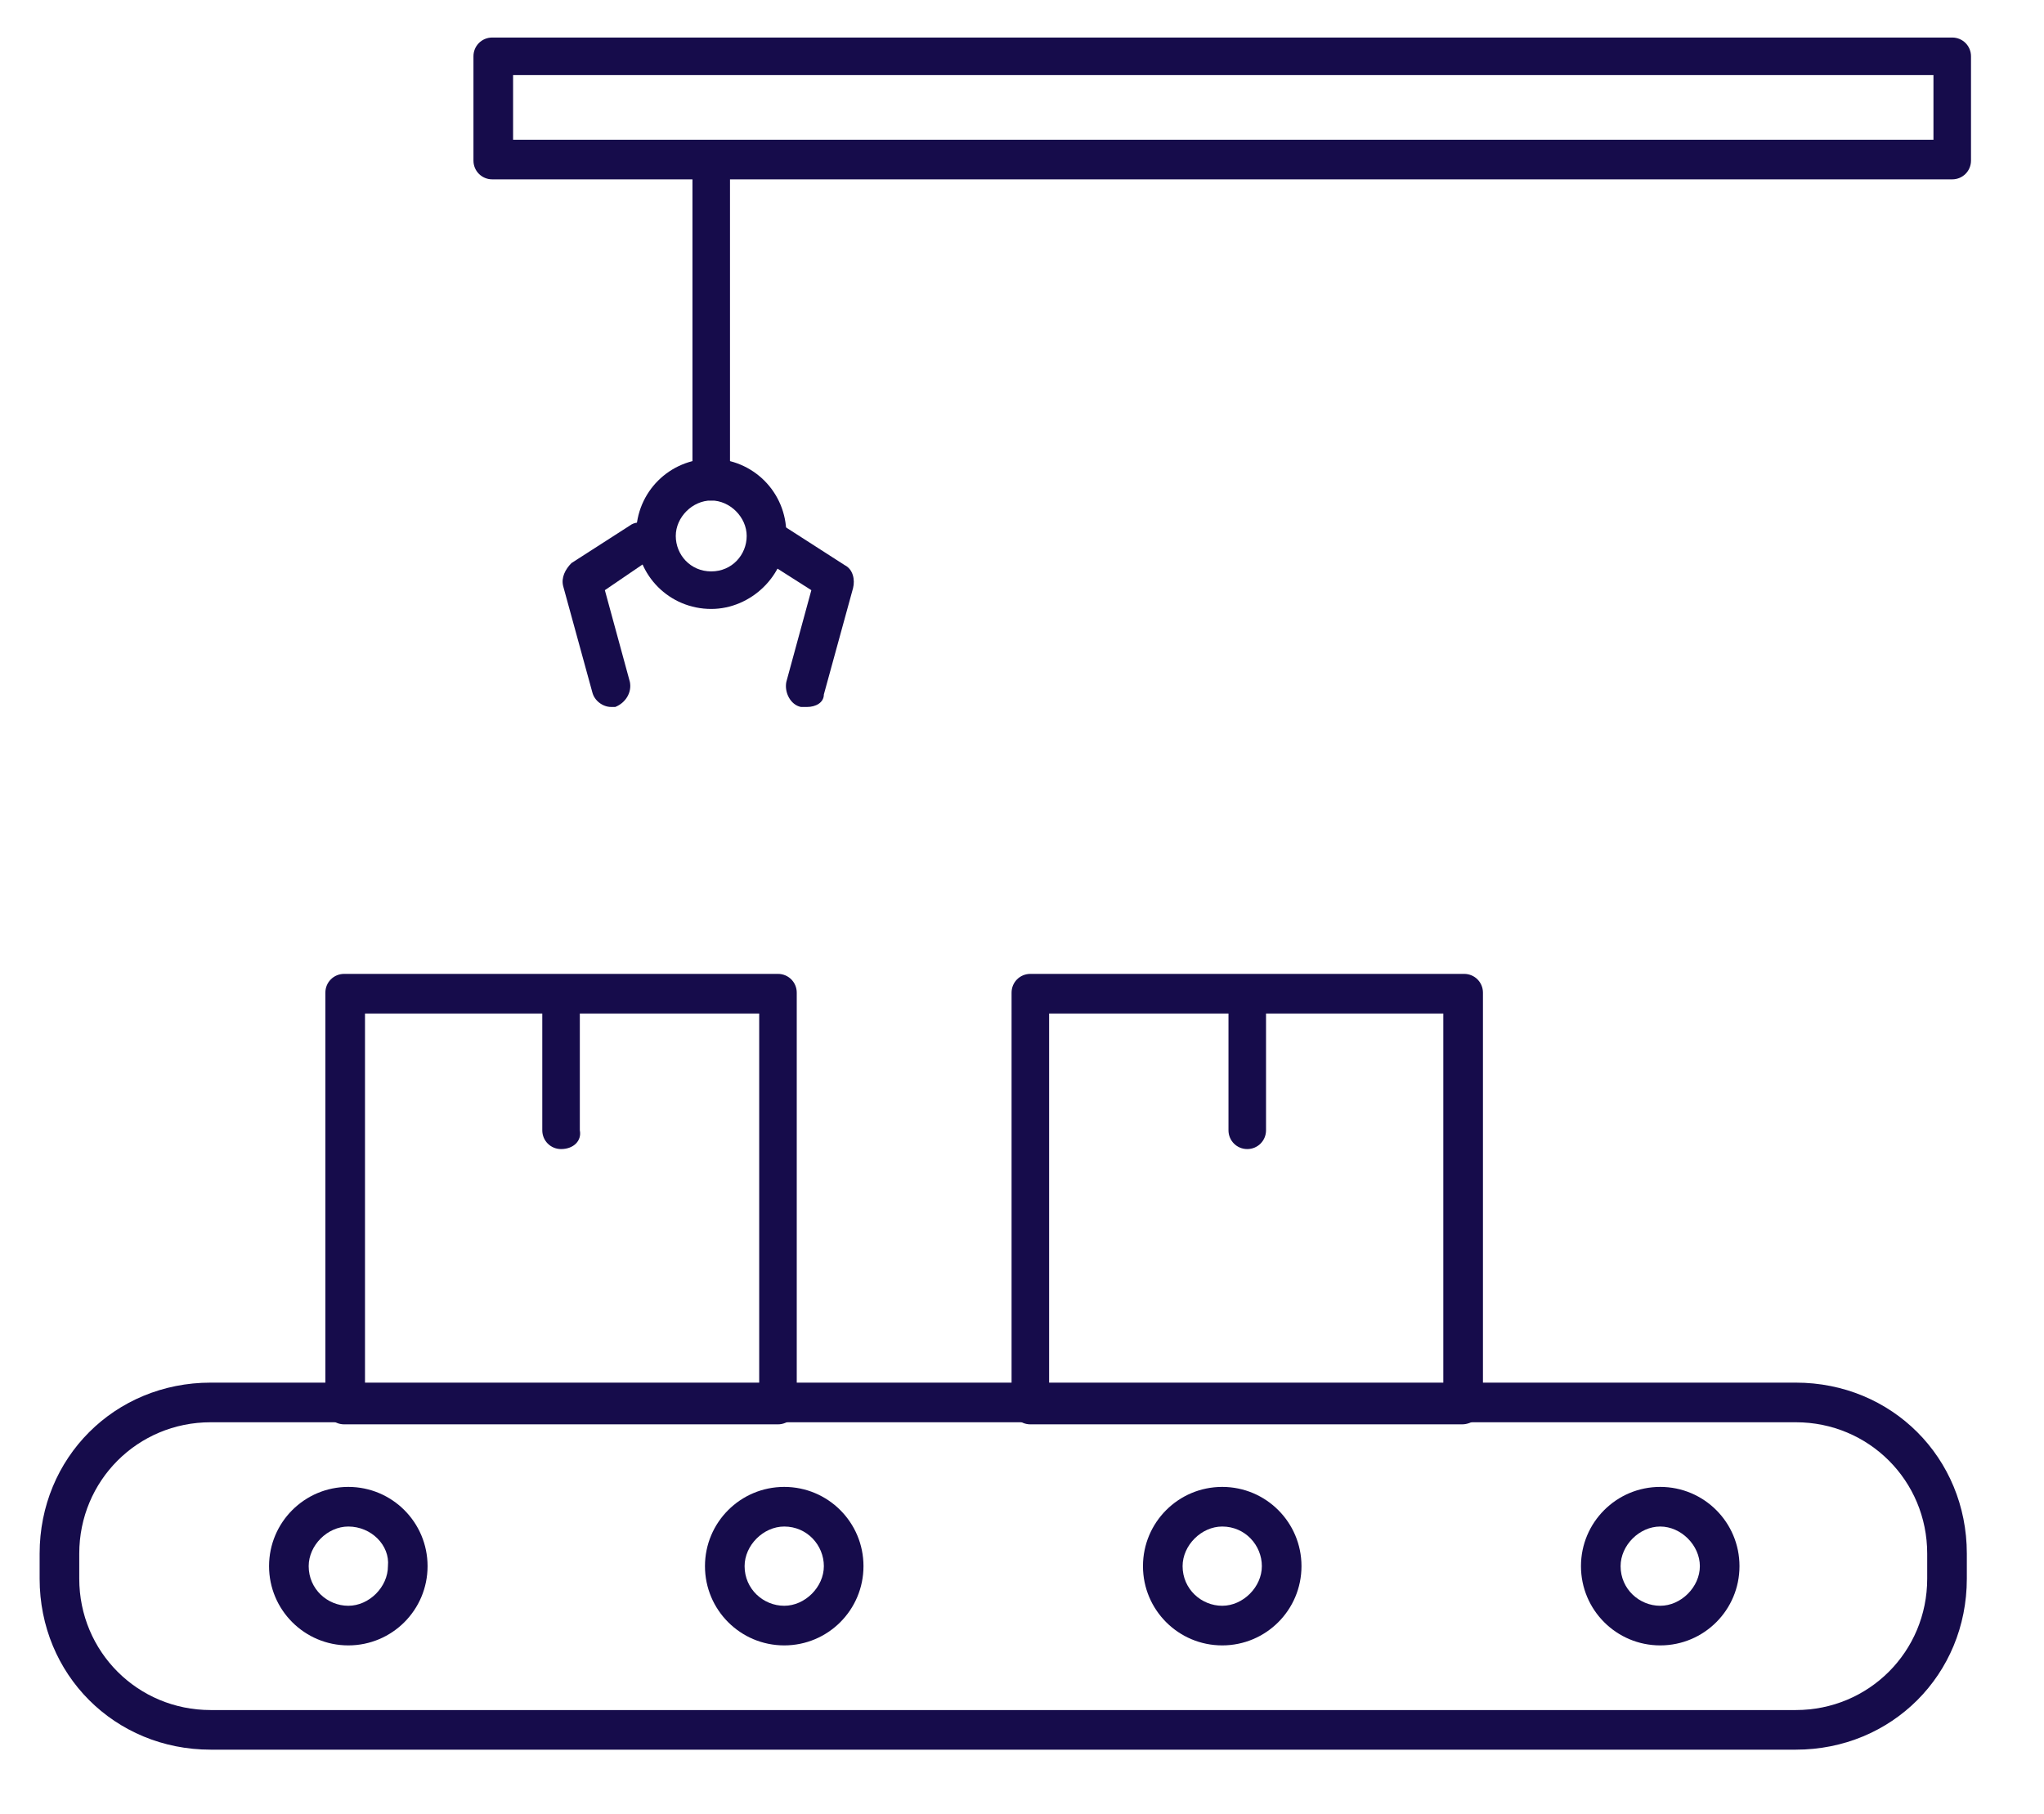 <svg xmlns="http://www.w3.org/2000/svg" xmlns:xlink="http://www.w3.org/1999/xlink" id="Layer_1" x="0px" y="0px" viewBox="0 0 98 87" style="enable-background:new 0 0 98 87;" xml:space="preserve">
<style type="text/css">
	.st0{fill:#160C4B;}
</style>
<g>
	<path class="st0" d="M86.1,83.9h-76c-4.6,0-8.2-3.6-8.2-8.2v-1.2c0-4.6,3.6-8.2,8.2-8.2h76c4.6,0,8.2,3.6,8.2,8.2v1.2   C94.3,80.3,90.7,83.9,86.1,83.9z M10.1,68.2c-3.5,0-6.3,2.8-6.3,6.3v1.2c0,3.5,2.8,6.3,6.3,6.3h76c3.5,0,6.3-2.8,6.3-6.3v-1.2   c0-3.5-2.8-6.3-6.3-6.3H10.1z"></path>
</g>
<g>
	<path class="st0" d="M37.3,68.3H16.5c-0.5,0-0.9-0.4-0.9-0.9V47.6c0-0.5,0.4-0.9,0.9-0.9h20.8c0.5,0,0.9,0.4,0.9,0.9v19.8   C38.2,67.9,37.8,68.3,37.3,68.3z M17.5,66.4h18.9V48.6H17.5V66.4z"></path>
</g>
<g>
	<path class="st0" d="M26.9,55.1c-0.5,0-0.9-0.4-0.9-0.9v-6.1c0-0.5,0.4-0.9,0.9-0.9s0.9,0.4,0.9,0.9v6.1   C27.9,54.7,27.5,55.1,26.9,55.1z"></path>
</g>
<g>
	<path class="st0" d="M70.1,68.3H49.4c-0.5,0-0.9-0.4-0.9-0.9V47.6c0-0.5,0.4-0.9,0.9-0.9h20.8c0.5,0,0.9,0.4,0.9,0.9v19.8   C71.1,67.9,70.6,68.3,70.1,68.3z M50.3,66.4h18.9V48.6H50.3V66.4z"></path>
</g>
<g>
	<path class="st0" d="M59.8,55.1c-0.5,0-0.9-0.4-0.9-0.9v-6.1c0-0.5,0.4-0.9,0.9-0.9s0.9,0.4,0.9,0.9v6.1   C60.7,54.7,60.3,55.1,59.8,55.1z"></path>
</g>
<g>
	<path class="st0" d="M16.7,78.9c-2.1,0-3.8-1.7-3.8-3.8s1.7-3.8,3.8-3.8s3.8,1.7,3.8,3.8S18.8,78.9,16.7,78.9z M16.7,73.2   c-1,0-1.9,0.9-1.9,1.9c0,1.1,0.9,1.9,1.9,1.9s1.9-0.9,1.9-1.9C18.7,74.1,17.8,73.2,16.7,73.2z"></path>
</g>
<g>
	<path class="st0" d="M37.6,78.9c-2.1,0-3.8-1.7-3.8-3.8s1.7-3.8,3.8-3.8s3.8,1.7,3.8,3.8S39.7,78.9,37.6,78.9z M37.6,73.2   c-1,0-1.9,0.9-1.9,1.9c0,1.1,0.9,1.9,1.9,1.9s1.9-0.9,1.9-1.9C39.5,74.1,38.7,73.2,37.6,73.2z"></path>
</g>
<g>
	<path class="st0" d="M58.6,78.9c-2.1,0-3.8-1.7-3.8-3.8s1.7-3.8,3.8-3.8c2.1,0,3.8,1.7,3.8,3.8S60.7,78.9,58.6,78.9z M58.6,73.2   c-1,0-1.9,0.9-1.9,1.9c0,1.1,0.9,1.9,1.9,1.9s1.9-0.9,1.9-1.9C60.5,74.1,59.7,73.2,58.6,73.2z"></path>
</g>
<g>
	<path class="st0" d="M79.6,78.9c-2.1,0-3.8-1.7-3.8-3.8s1.7-3.8,3.8-3.8s3.8,1.7,3.8,3.8S81.7,78.9,79.6,78.9z M79.6,73.2   c-1,0-1.9,0.9-1.9,1.9c0,1.1,0.9,1.9,1.9,1.9c1,0,1.9-0.9,1.9-1.9C81.5,74.1,80.6,73.2,79.6,73.2z"></path>
</g>
<g>
	<path class="st0" d="M93.6,8.6h-70c-0.5,0-0.9-0.4-0.9-0.9v-5c0-0.5,0.4-0.9,0.9-0.9h70c0.5,0,0.9,0.4,0.9,0.9v5   C94.5,8.2,94.1,8.6,93.6,8.6z M24.6,6.7h68.1V3.6H24.6V6.7z"></path>
</g>
<g>
	<path class="st0" d="M34.1,24c-0.5,0-0.9-0.4-0.9-0.9V8.5c0-0.5,0.4-0.9,0.9-0.9C34.6,7.5,35,8,35,8.5V23C35,23.5,34.6,24,34.1,24z   "></path>
</g>
<g>
	<path class="st0" d="M34.1,29.2c-2,0-3.6-1.6-3.6-3.6s1.6-3.6,3.6-3.6c2,0,3.6,1.6,3.6,3.6S36,29.2,34.1,29.2z M34.1,24   c-0.9,0-1.7,0.8-1.7,1.7s0.7,1.7,1.7,1.7s1.7-0.8,1.7-1.7S35,24,34.1,24z"></path>
</g>
<g>
	<path class="st0" d="M38.7,33.9c-0.1,0-0.2,0-0.3,0c-0.5-0.1-0.8-0.7-0.7-1.2l1.2-4.4l-2.2-1.4c-0.4-0.3-0.6-0.9-0.3-1.3   c0.3-0.4,0.9-0.6,1.3-0.3l2.8,1.8c0.4,0.2,0.5,0.7,0.4,1.1l-1.4,5.1C39.5,33.7,39.1,33.9,38.7,33.9z"></path>
</g>
<g>
	<path class="st0" d="M29.3,33.9c-0.4,0-0.8-0.3-0.9-0.7L27,28.1c-0.1-0.4,0.1-0.8,0.4-1.1l2.8-1.8c0.4-0.3,1-0.1,1.3,0.3   c0.3,0.4,0.1,1-0.3,1.3L29,28.3l1.2,4.4c0.1,0.5-0.2,1-0.7,1.2C29.5,33.9,29.4,33.9,29.3,33.9z"></path>
</g>
</svg>